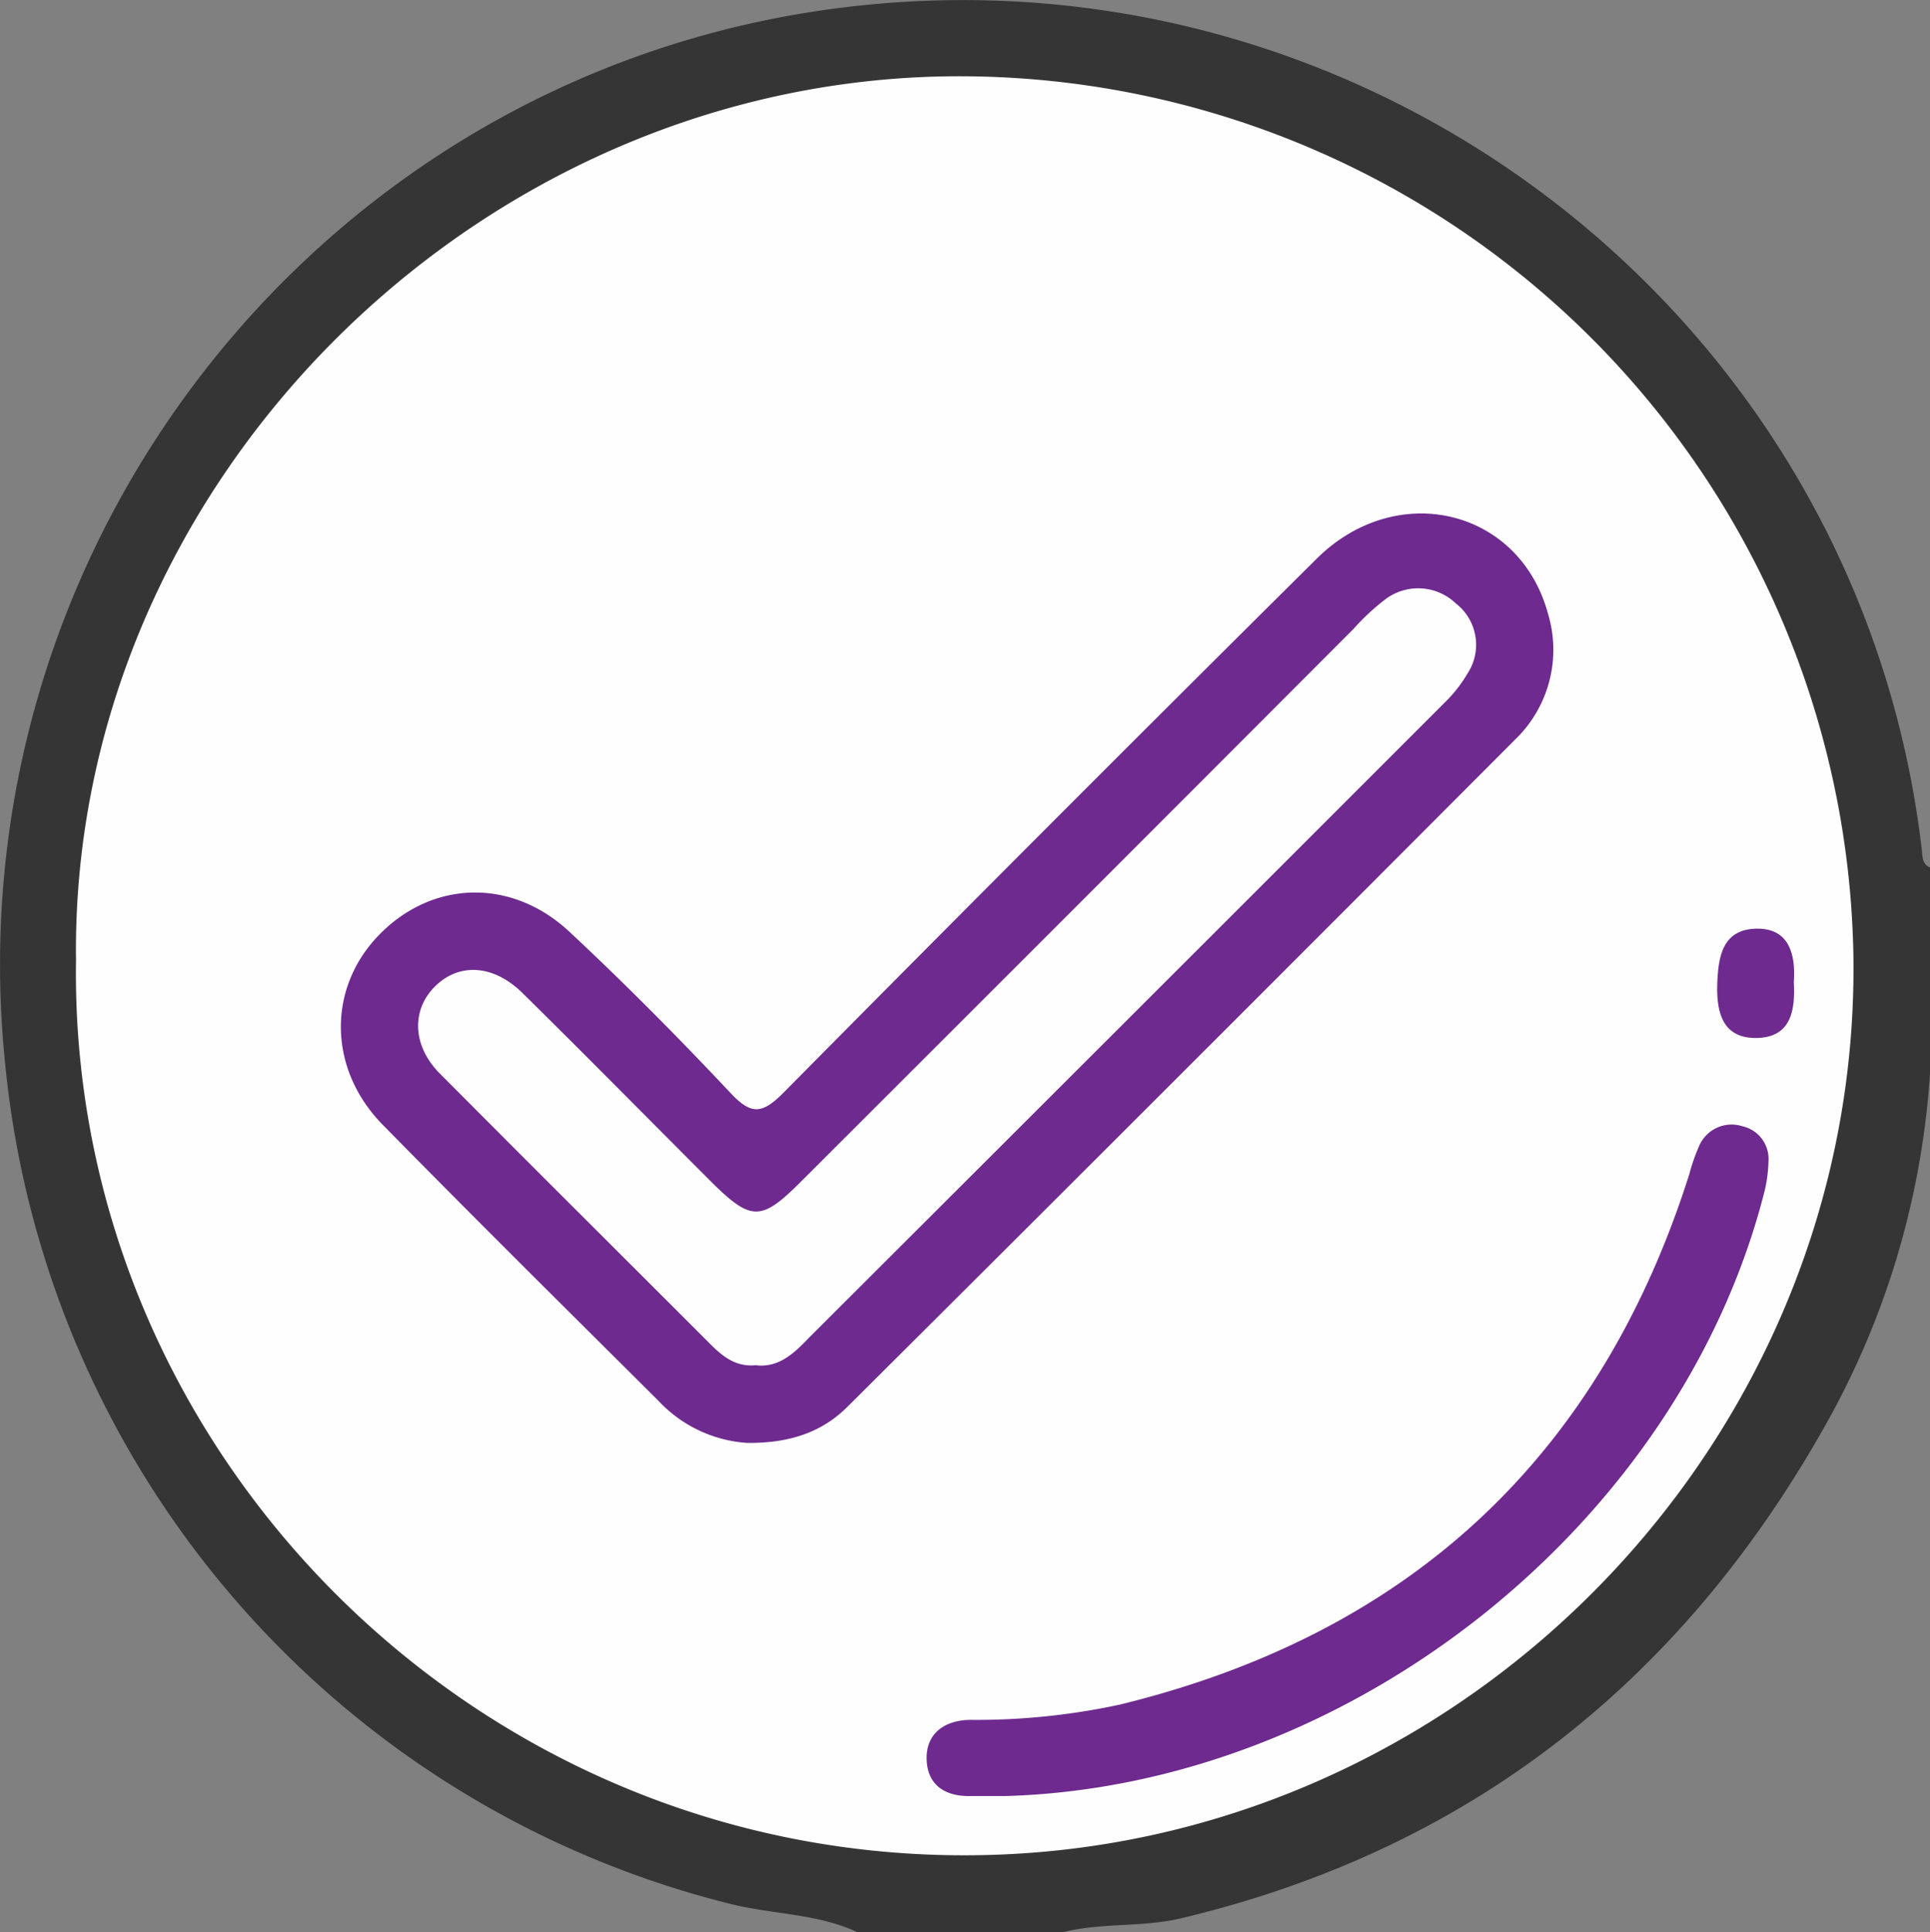 <svg id="Layer_1" data-name="Layer 1" xmlns="http://www.w3.org/2000/svg" viewBox="0 0 164.28 164.41"><rect x="0" y="0" width="164.28" height="164.41" fill="#808080" stroke="none"/><defs><style>.cls-1{fill:#353535;}.cls-2{fill:#fefefe;}.cls-3{fill:#6e2a8f;}</style></defs><title>thanks</title><path class="cls-1" d="M88.2,174.05c-3.44-1.59-7.25-1.49-10.86-2.41a81.89,81.89,0,0,1-61.65-71.45c-4.52-43.84,26.5-83.64,69.94-89.73,45.7-6.42,87.84,25.89,93.2,71.46.07.59,0,1.23.7,1.54V101a70.22,70.22,0,0,1-8.44,29.09c-12.24,22.23-30.43,36.88-55.33,42.8-3.29.78-6.73.35-10,1.17Z" transform="translate(-15.25 -9.64)"/><path class="cls-2" d="M21.72,91.37c-.5-40,33.3-74.25,73.46-75.22A76.12,76.12,0,0,1,173,90.47c.88,40.95-32.11,75.5-72.83,77C56.76,169.09,21.1,133.65,21.72,91.37Z" transform="translate(-15.25 -9.64)"/><path class="cls-3" d="M78.86,132.43a11.34,11.34,0,0,1-7.55-3.57c-7.85-7.81-15.72-15.6-23.48-23.5-4.65-4.73-4.72-11.56-.39-16.08,4.51-4.72,11.33-5,16.32-.31,4.71,4.4,9.27,9,13.68,13.69,1.77,1.89,2.69,1.77,4.47,0q22.59-22.83,45.4-45.46c6.81-6.77,17.25-4.27,19.69,4.62a10.6,10.6,0,0,1-2.81,10.78Q115.87,101,87.39,129.35C85.25,131.49,82.51,132.46,78.86,132.43Z" transform="translate(-15.25 -9.64)"/><path class="cls-3" d="M100.9,162.48c-1,0-2,0-2.92,0-2.12.08-3.73-.8-3.85-3C94,157.13,95.71,156,97.9,156a57.8,57.8,0,0,0,12.67-1.3c24.58-6,40.82-21,48.48-45.16a15.83,15.83,0,0,1,.84-2.4,3,3,0,0,1,3.66-1.66,2.85,2.85,0,0,1,2.23,3,11.92,11.92,0,0,1-.33,2.52C158.28,139.28,130.29,161.61,100.9,162.48Z" transform="translate(-15.25 -9.64)"/><path class="cls-3" d="M167.94,93.21c.13,2.36-.21,4.68-3.1,4.76s-3.49-2.06-3.42-4.51.46-4.69,3.26-4.79S168.12,90.78,167.94,93.21Z" transform="translate(-15.25 -9.64)"/><path class="cls-2" d="M79.57,125.82c-1.73.16-2.84-.78-3.89-1.83-7.66-7.66-15.34-15.3-23-23-2.35-2.37-2.42-5.43-.38-7.43s4.95-1.85,7.43.59c5.37,5.29,10.67,10.67,16,16,3.46,3.44,4.3,3.46,7.74,0q23.51-23.47,47-47a19.41,19.41,0,0,1,2.66-2.48,4.64,4.64,0,0,1,6.05.33,4.45,4.45,0,0,1,1,5.93,11.79,11.79,0,0,1-2,2.54q-27,27-54,53.94C82.86,124.79,81.55,126.06,79.57,125.82Z" transform="translate(-15.25 -9.64)"/></svg>